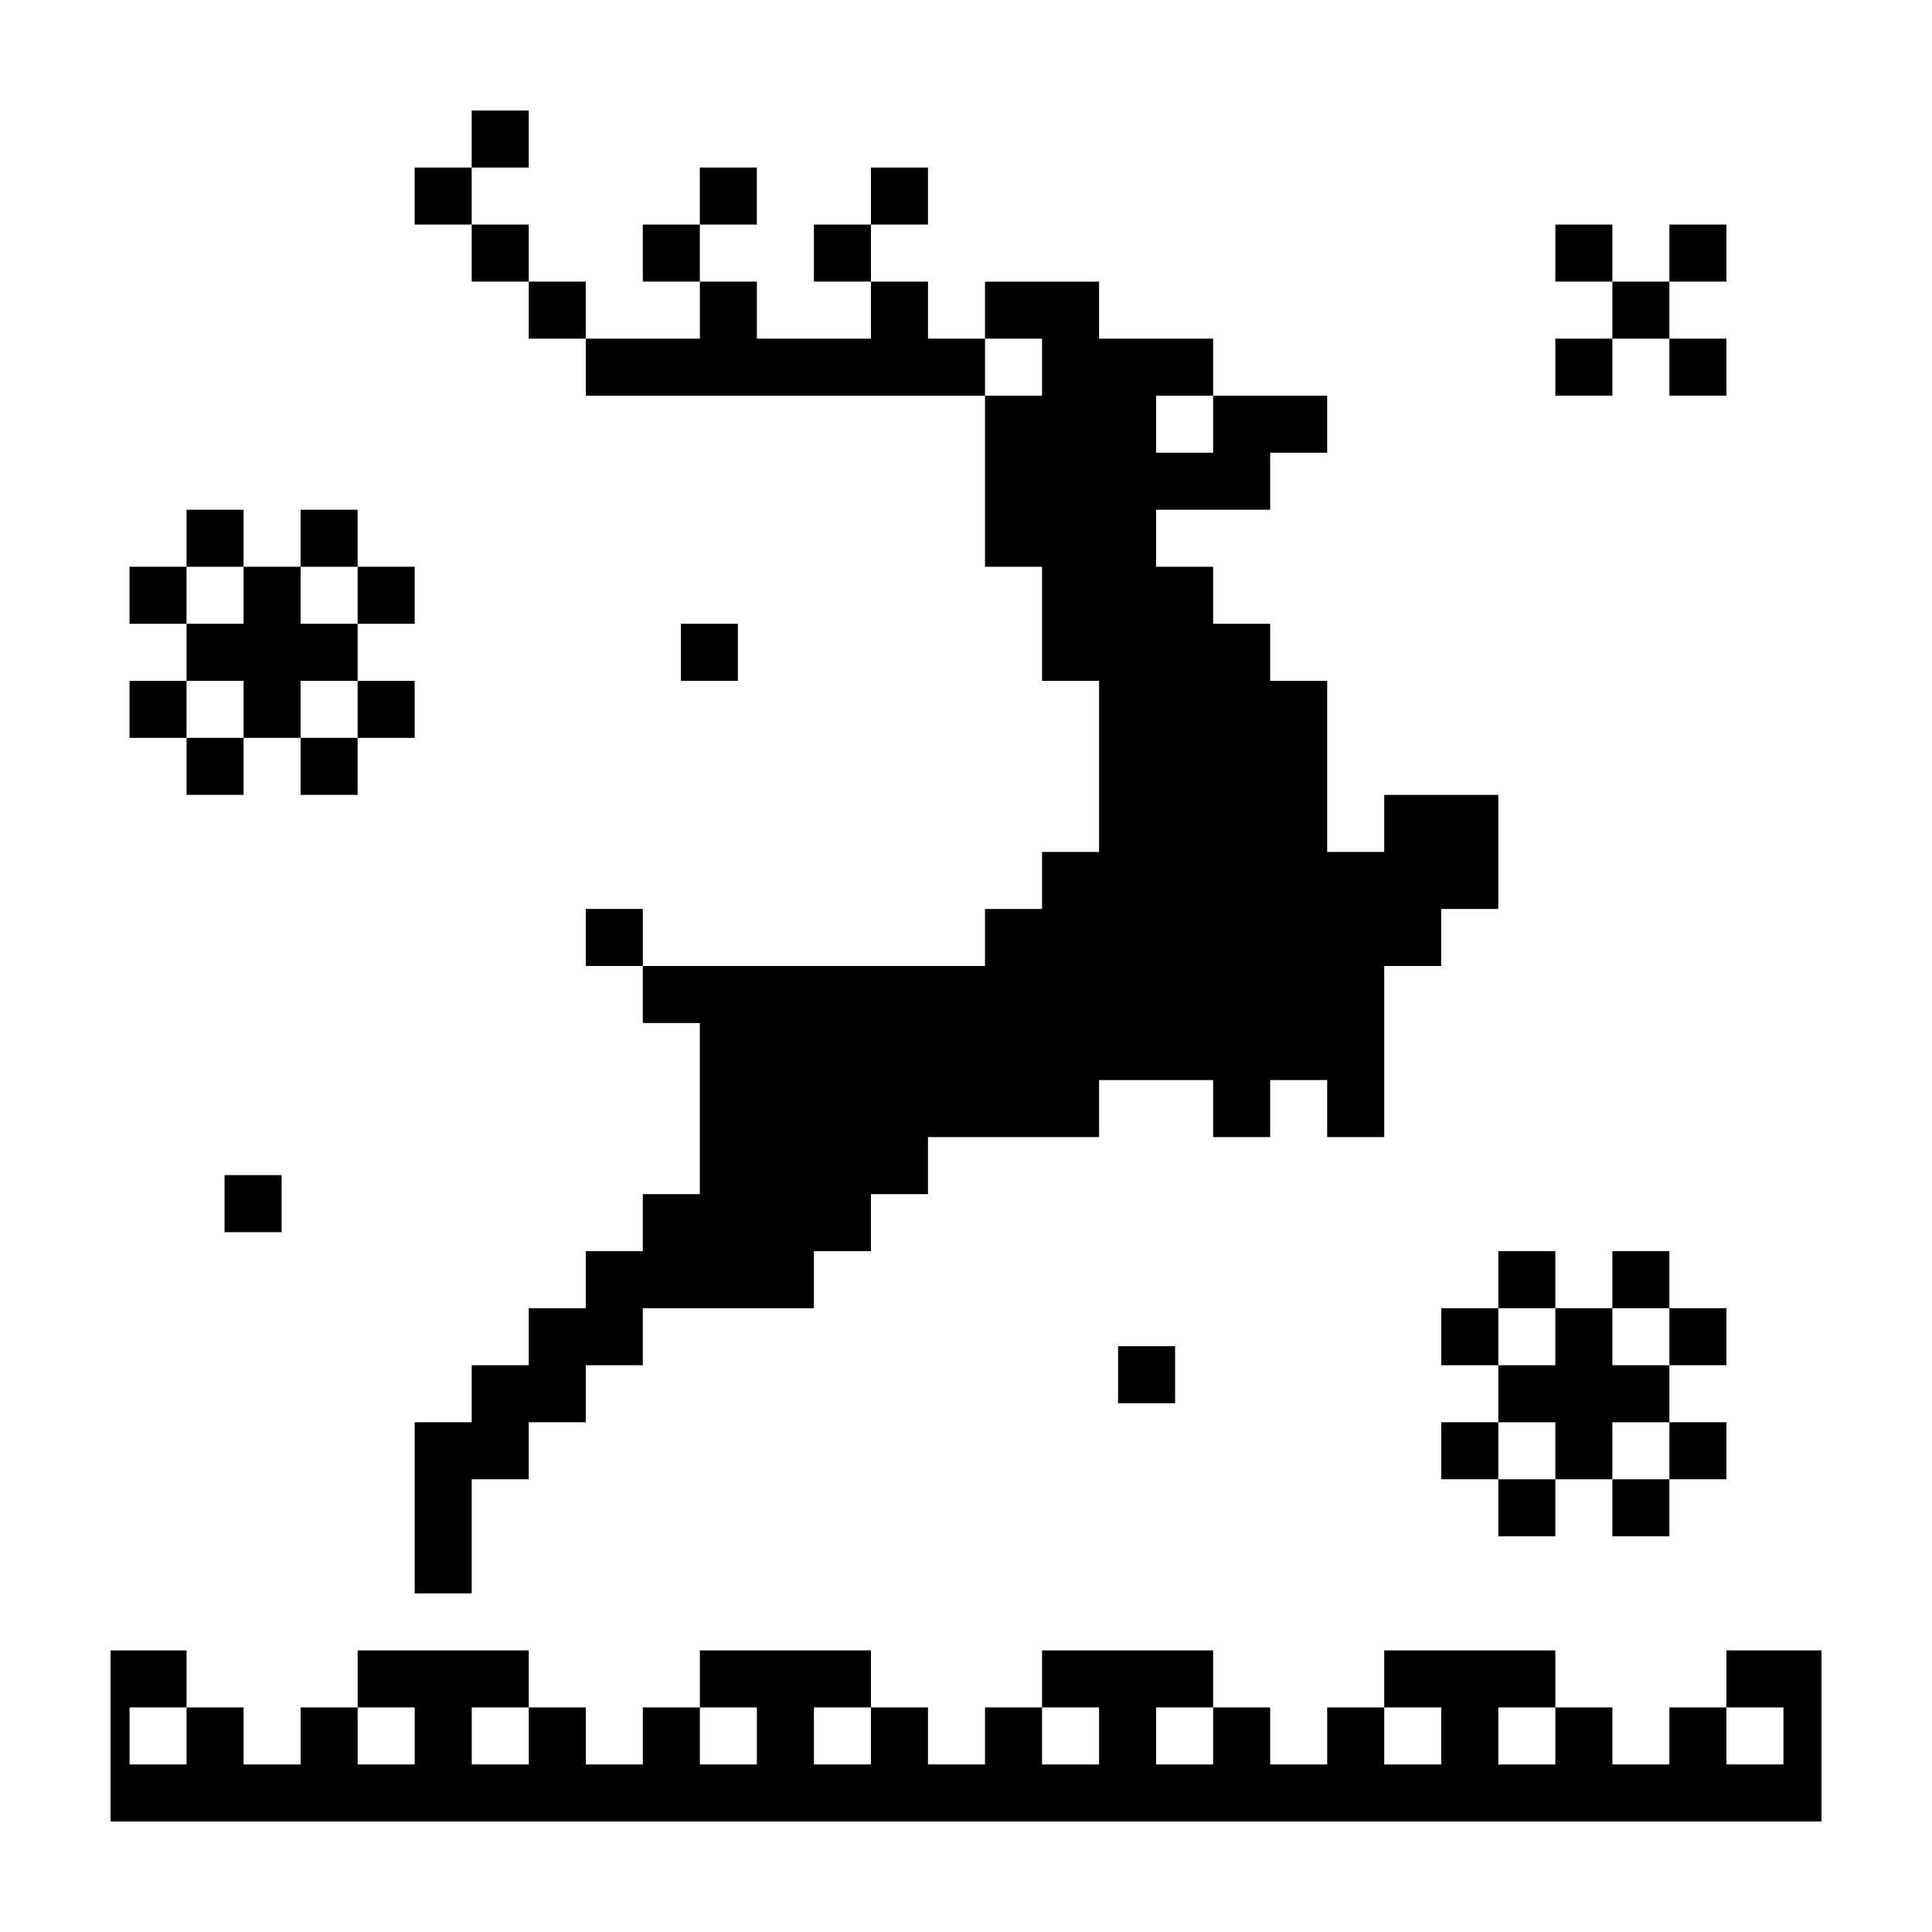<?xml version="1.0" encoding="UTF-8"?>
<!-- Uploaded to: SVG Repo, www.svgrepo.com, Generator: SVG Repo Mixer Tools -->
<svg fill="#000000" width="800px" height="800px" version="1.1" viewBox="144 144 512 512" xmlns="http://www.w3.org/2000/svg">
 <g>
  <path d="m556.18 203.51h15.113v15.113h-15.113z"/>
  <path d="m571.29 218.63h15.113v15.113h-15.113z"/>
  <path d="m556.18 233.74h15.113v15.113h-15.113z"/>
  <path d="m586.41 203.51h15.113v15.113h-15.113z"/>
  <path d="m586.41 233.74h15.113v15.113h-15.113z"/>
  <path d="m178.32 294.2h15.113v15.113h-15.113z"/>
  <path d="m178.32 324.43h15.113v15.113h-15.113z"/>
  <path d="m324.43 309.31h15.113v15.113h-15.113z"/>
  <path d="m203.51 455.42h15.113v15.113h-15.113z"/>
  <path d="m208.55 339.54h15.113v-15.117h15.117v-15.113h-15.117v-15.113h-15.113v15.113h-15.113v15.113h15.113z"/>
  <path d="m223.66 279.09h15.113v15.113h-15.113z"/>
  <path d="m193.44 279.09h15.113v15.113h-15.113z"/>
  <path d="m223.66 339.54h15.113v15.113h-15.113z"/>
  <path d="m193.44 339.54h15.113v15.113h-15.113z"/>
  <path d="m238.78 294.2h15.113v15.113h-15.113z"/>
  <path d="m238.78 324.43h15.113v15.113h-15.113z"/>
  <path d="m440.3 500.76h15.113v15.113h-15.113z"/>
  <path d="m525.95 490.68h15.113v15.113h-15.113z"/>
  <path d="m525.95 520.91h15.113v15.113h-15.113z"/>
  <path d="m541.07 505.8v15.117h15.113v15.113h15.113v-15.113h15.113v-15.117h-15.113v-15.113h-15.113v15.113z"/>
  <path d="m571.29 475.57h15.113v15.113h-15.113z"/>
  <path d="m541.07 475.57h15.113v15.113h-15.113z"/>
  <path d="m571.29 536.03h15.113v15.113h-15.113z"/>
  <path d="m541.07 536.03h15.113v15.113h-15.113z"/>
  <path d="m586.41 490.68h15.113v15.113h-15.113z"/>
  <path d="m586.41 520.91h15.113v15.113h-15.113z"/>
  <path d="m420.15 248.86h-15.117v45.344h15.117v30.227h15.113v45.344h-15.113v15.113h-15.117v15.117h-90.684v15.113h15.113v45.344h-15.113v15.113h-15.113v15.113h-15.117v15.113h-15.113v15.117h-15.113v45.34h15.113v-30.227h15.113v-15.113h15.117v-15.117h15.113v-15.113h45.344v-15.113h15.113v-15.113h15.113v-15.117h45.344v-15.113h30.227v15.113h15.117v-15.113h15.113v15.113h15.113v-45.34h15.113v-15.117h15.117v-30.227h-30.23v15.113h-15.113v-45.344h-15.113v-15.113h-15.117v-15.113h-15.113v-15.113h30.23v-15.117h15.113v-15.113h-30.23v15.113h-15.113v-15.113h15.113v-15.113h-30.227v-15.113h-30.23v15.113h15.117z"/>
  <path d="m299.24 384.88h15.113v15.113h-15.113z"/>
  <path d="m405.04 248.86v-15.113h-15.113v-15.113h-15.113v15.113h-30.23v-15.113h-15.113v15.113h-30.227v15.113z"/>
  <path d="m359.7 203.51h15.113v15.113h-15.113z"/>
  <path d="m314.35 203.51h15.113v15.113h-15.113z"/>
  <path d="m284.12 218.63h15.113v15.113h-15.113z"/>
  <path d="m269.01 203.51h15.113v15.113h-15.113z"/>
  <path d="m329.46 188.4h15.113v15.113h-15.113z"/>
  <path d="m253.89 188.4h15.113v15.113h-15.113z"/>
  <path d="m374.81 188.4h15.113v15.113h-15.113z"/>
  <path d="m269.01 173.29h15.113v15.113h-15.113z"/>
  <path d="m601.52 581.37v15.113h15.113v15.113h-15.113v-15.113h-15.113v15.113h-15.113v-15.113h-15.113v15.113h-14.273l-0.844 0.082v-15.195h15.113v-15.113h-45.344v15.113h-15.113v15.113h-15.113v-15.113h-15.113v15.113h-15.113v-15.113h15.113v-15.113h-45.344v15.113h15.113v15.113h-15.113v-15.113h-15.113v15.113h-15.113v-15.113h-15.113v15.113h-15.113v-15.113h15.113v-15.113h-45.344v15.113h15.113v15.113h-15.113v-15.113h-15.113v15.113h-15.113v-15.113h-15.113v15.113h-15.113v-15.113h15.113v-15.113h-45.344v15.113h15.113v15.113h-15.113v-15.113h-15.113v15.113h-15.113v-15.113h-15.121v15.113h-15.113v-15.113h15.113v-15.113h-20.152v45.34h453.43v-45.344zm-90.688 30.227v-15.113h15.113v15.113z"/>
 </g>
</svg>
